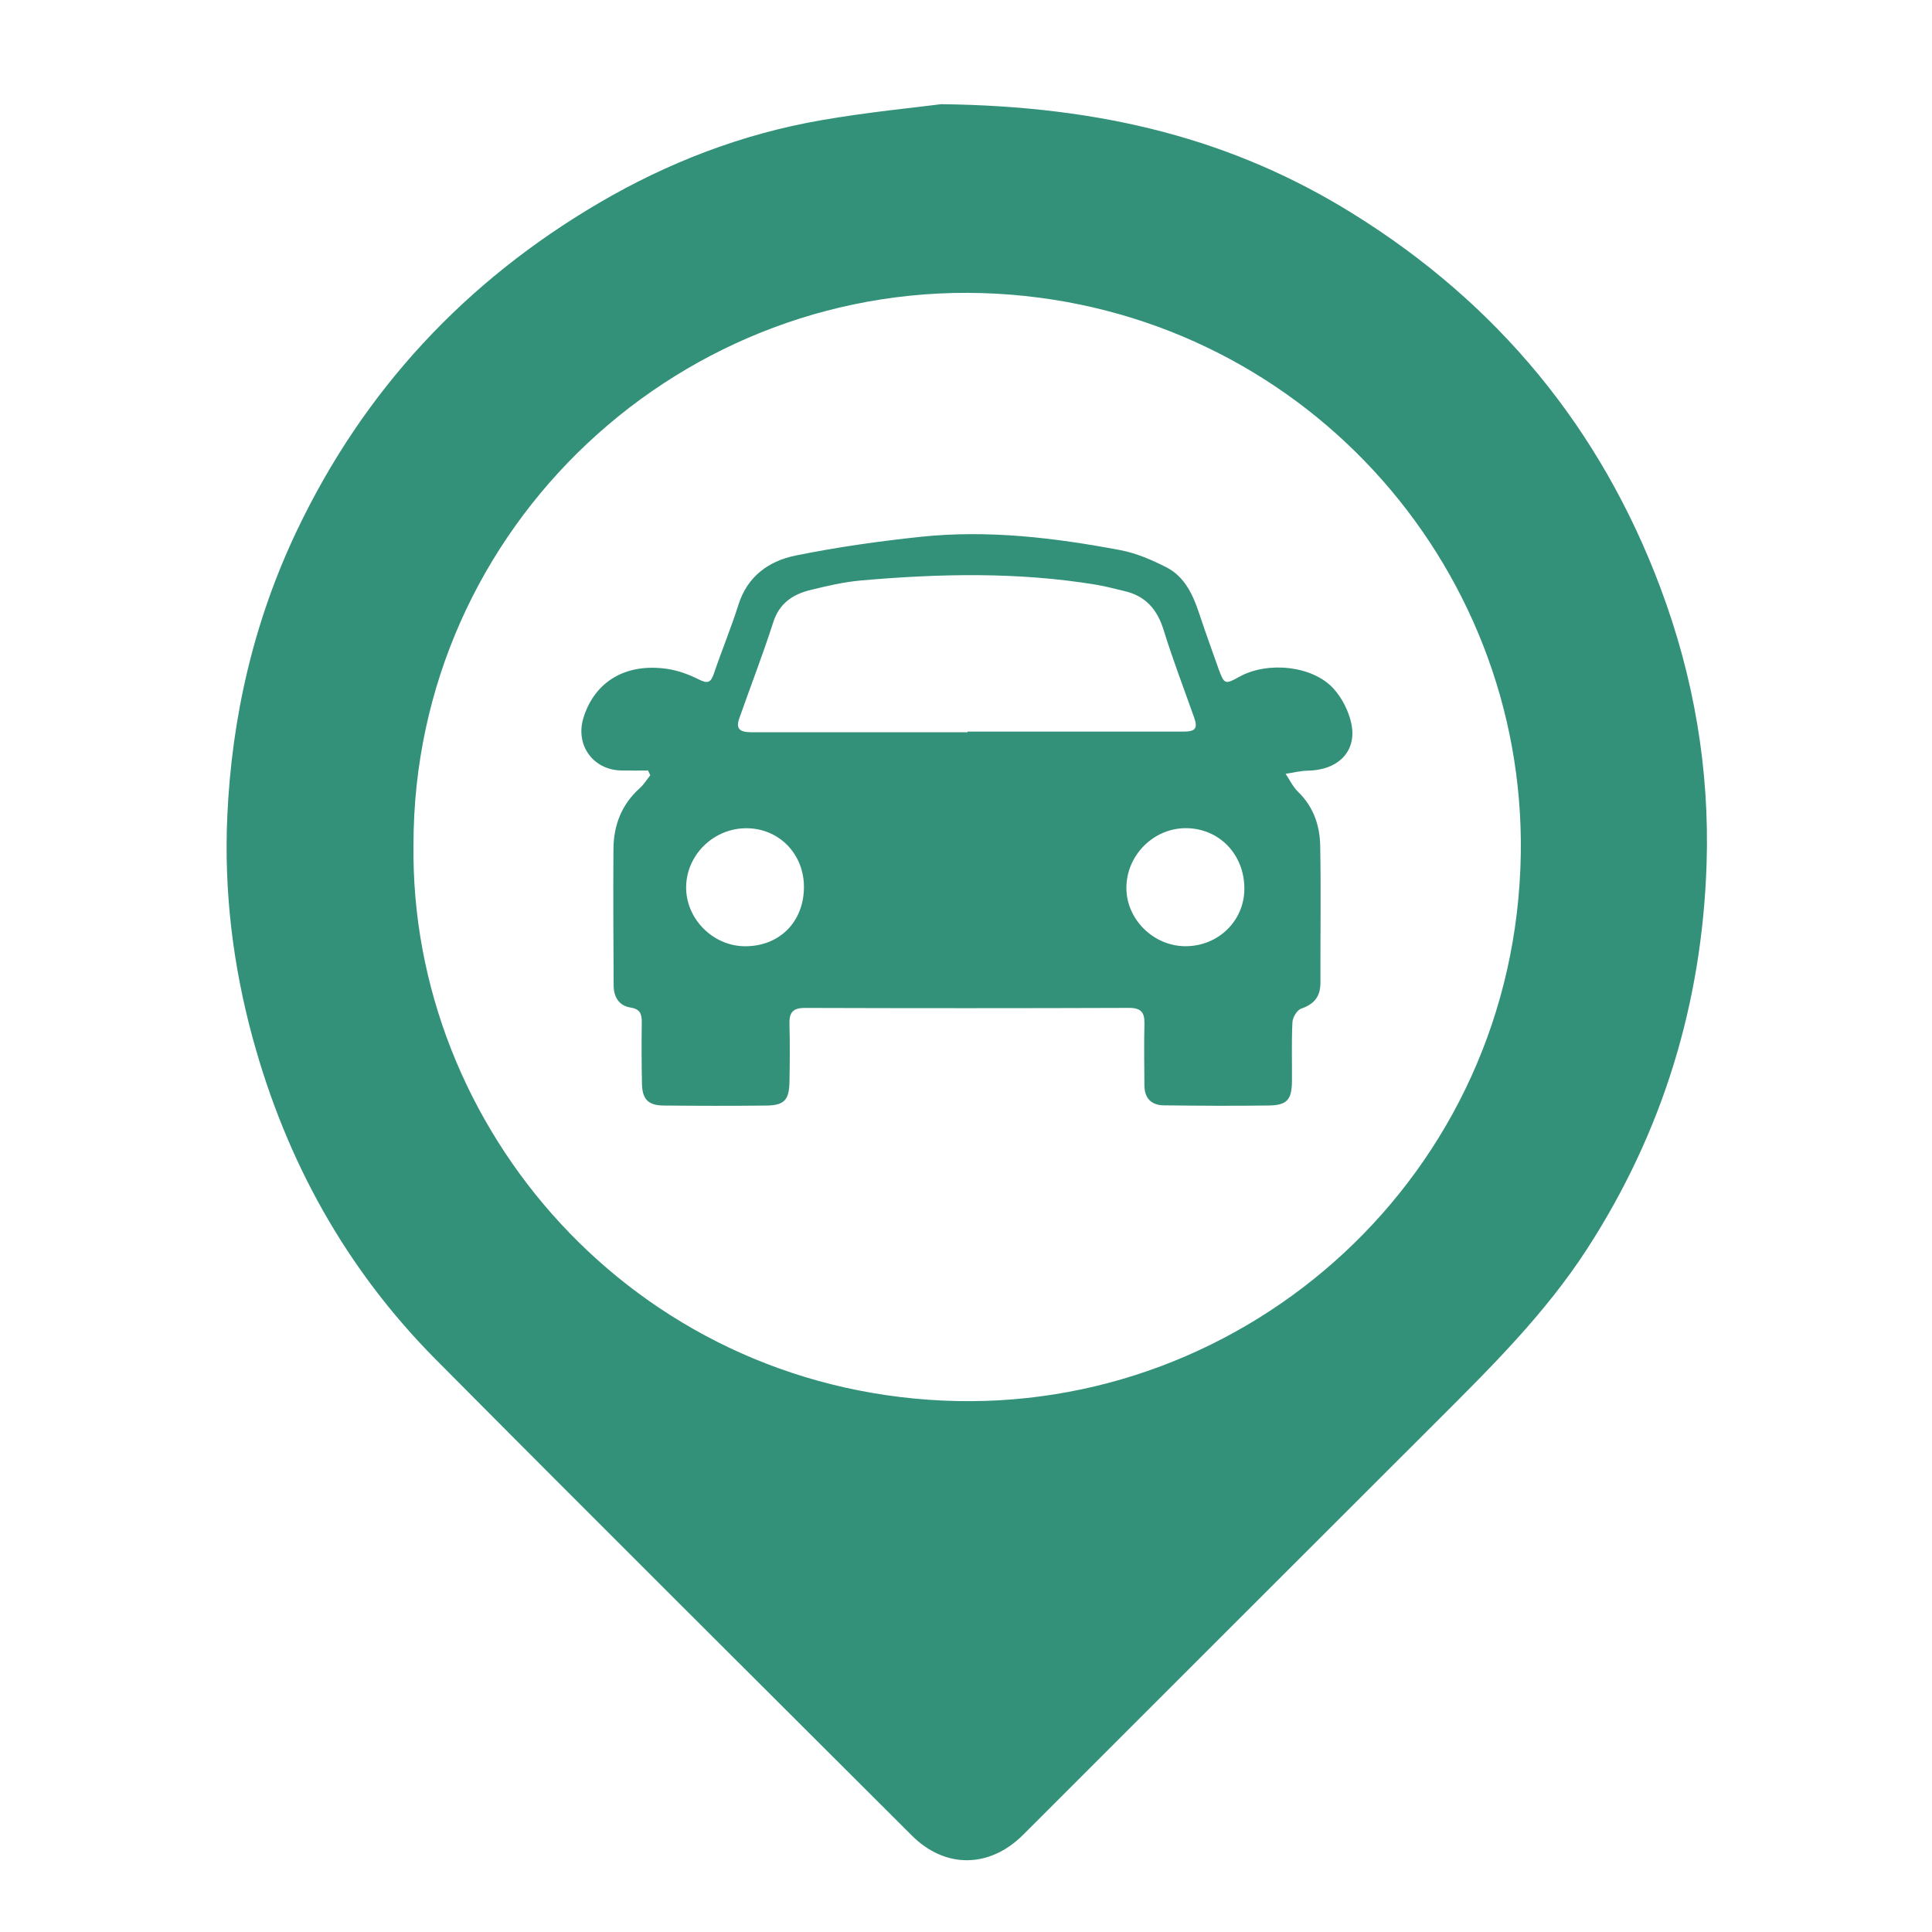 <?xml version="1.0" encoding="utf-8"?>
<!-- Generator: Adobe Illustrator 25.3.0, SVG Export Plug-In . SVG Version: 6.00 Build 0)  -->
<svg version="1.1" id="Calque_1" xmlns="http://www.w3.org/2000/svg" xmlns:xlink="http://www.w3.org/1999/xlink" x="0px" y="0px"
	 viewBox="0 0 500 500" style="enable-background:new 0 0 500 500;" xml:space="preserve">
<style type="text/css">
	.st0{fill:#2B2B2A;}
	.st1{fill:#33917A;}
	.st2{fill:#FFFFFF;}
	.st3{fill:#B4B3B3;}
	.st4{clip-path:url(#SVGID_2_);fill:#33917A;}
	.st5{opacity:0.8;clip-path:url(#SVGID_2_);}
	.st6{fill:#007559;}
	.st7{fill:#333333;}
	.st8{fill:#33907A;}
	.st9{clip-path:url(#SVGID_4_);fill:#70879B;}
	.st10{clip-path:url(#SVGID_4_);fill:#33917A;}
	.st11{clip-path:url(#SVGID_4_);fill:#FBFBFB;}
	.st12{clip-path:url(#SVGID_4_);fill:#EDF3F4;}
	.st13{clip-path:url(#SVGID_4_);fill:#33907A;}
	.st14{clip-path:url(#SVGID_4_);fill:#FFFFFF;}
	.st15{fill:none;stroke:#2B2B2A;stroke-width:9.095;}
	.st16{clip-path:url(#SVGID_6_);fill:#33917A;}
	.st17{clip-path:url(#SVGID_8_);fill:#33917A;}
	.st18{clip-path:url(#SVGID_10_);fill:#33917A;}
	.st19{fill:none;stroke:#33917A;stroke-width:5.605;stroke-miterlimit:10;}
	.st20{clip-path:url(#SVGID_12_);}
	.st21{clip-path:url(#SVGID_14_);fill:#727272;}
	.st22{clip-path:url(#SVGID_16_);fill:#2B2B2A;}
	.st23{clip-path:url(#SVGID_16_);}
	.st24{clip-path:url(#SVGID_18_);fill:#2B2B2A;}
	.st25{clip-path:url(#SVGID_20_);}
	.st26{clip-path:url(#SVGID_22_);fill:#FFFFFF;}
	.st27{clip-path:url(#SVGID_22_);}
	.st28{clip-path:url(#SVGID_24_);}
	.st29{clip-path:url(#SVGID_26_);}
	.st30{clip-path:url(#SVGID_28_);fill:url(#SVGID_29_);}
	.st31{clip-path:url(#SVGID_31_);fill:url(#SVGID_32_);}
	.st32{clip-path:url(#SVGID_34_);fill:url(#SVGID_35_);}
	.st33{clip-path:url(#SVGID_37_);}
	.st34{clip-path:url(#SVGID_39_);fill:url(#SVGID_40_);}
	.st35{clip-path:url(#SVGID_42_);fill:url(#SVGID_43_);}
	.st36{clip-path:url(#SVGID_45_);}
	.st37{clip-path:url(#SVGID_47_);fill:url(#SVGID_48_);}
	.st38{clip-path:url(#SVGID_50_);}
	.st39{clip-path:url(#SVGID_52_);fill:url(#SVGID_53_);}
	.st40{clip-path:url(#SVGID_55_);fill:url(#SVGID_56_);}
	.st41{clip-path:url(#SVGID_58_);fill:url(#SVGID_59_);}
	.st42{clip-path:url(#SVGID_61_);fill:url(#SVGID_62_);}
</style>
<path class="st1" d="M107.01,218.62c-0.92,73.39,56.85,140.16,137.01,143.85c78.73,3.63,148.33-58.44,149.56-141.55
	c1.11-75.37-57.31-140.56-135.65-144.91C176.89,71.52,107.01,136.1,107.01,218.62 M243.6,26.96c42.07,0.5,75.77,9.24,106.44,28.28
	c37.46,23.25,64.16,55.5,79.68,96.88c8.66,23.1,12.76,47.05,11.94,71.63c-1.2,35.91-11.31,69.18-30.94,99.5
	c-10.86,16.77-24.92,30.66-38.92,44.64c-35.69,35.64-71.35,71.29-107.01,106.95c-8.67,8.67-20.16,8.83-28.81,0.19
	c-41.1-41.04-82.29-81.99-123.21-123.21c-23.22-23.39-38.7-51.38-47.37-83.16c-5.12-18.77-7.44-37.91-6.58-57.3
	c1.15-25.88,6.89-50.75,18.1-74.22c17.31-36.23,43.51-64.31,78.06-84.59c17.91-10.51,37.1-17.89,57.57-21.44
	C224.81,28.98,237.23,27.79,243.6,26.96"/>
<path class="st1" d="M306.76,244.88c8.46,0.03,15.21-6.49,15.28-14.75c0.08-8.9-6.41-15.72-15.03-15.8
	c-8.46-0.07-15.55,7.04-15.5,15.54C291.55,237.97,298.54,244.85,306.76,244.88 M208.06,229.61c0.04-8.53-6.34-15.15-14.7-15.26
	c-8.54-0.11-15.68,6.76-15.79,15.18c-0.1,8.22,6.91,15.31,15.19,15.36C201.69,244.94,208.02,238.62,208.06,229.61 M250.41,189.51
	c0-0.06,0-0.11,0-0.17c18.6,0,37.21,0.01,55.81,0c3.21,0,3.81-0.84,2.8-3.71c-2.66-7.52-5.53-14.98-7.88-22.6
	c-1.65-5.33-4.68-8.8-10.13-10.06c-2.41-0.56-4.8-1.22-7.23-1.63c-20.24-3.35-40.58-2.9-60.91-1.12c-4.43,0.39-8.82,1.41-13.15,2.48
	c-4.52,1.11-8.02,3.4-9.6,8.33c-2.69,8.37-5.88,16.59-8.8,24.89c-0.93,2.65,0.01,3.59,3.28,3.59
	C213.2,189.51,231.81,189.51,250.41,189.51 M167.71,199.41c-2.32,0-4.63,0.04-6.95-0.01c-7.34-0.16-11.95-6.65-9.75-13.68
	c2.93-9.36,10.95-14.17,21.62-12.62c2.84,0.41,5.69,1.46,8.27,2.76c2.22,1.12,3.05,0.82,3.83-1.47c2.04-6,4.48-11.88,6.39-17.92
	c2.34-7.39,7.91-11.3,14.8-12.7c10.69-2.17,21.54-3.7,32.4-4.85c17.37-1.83,34.58,0.24,51.64,3.46c4.09,0.77,8.11,2.51,11.85,4.41
	c4.66,2.37,6.84,6.89,8.44,11.69c1.64,4.9,3.37,9.78,5.12,14.64c1.45,4.01,1.7,4.08,5.39,2.02c7.25-4.04,18.88-2.9,24.31,3.02
	c2.26,2.47,4.02,5.94,4.68,9.23c1.43,7.11-3.49,11.94-11.3,12.06c-1.91,0.03-3.82,0.53-5.73,0.81c1.05,1.56,1.88,3.36,3.2,4.64
	c4.01,3.87,5.66,8.75,5.75,14.02c0.22,11.78,0.02,23.57,0.06,35.36c0.01,3.58-1.57,5.59-4.98,6.75c-1.07,0.36-2.21,2.27-2.27,3.53
	c-0.26,5.05-0.08,10.13-0.12,15.2c-0.04,4.83-1.25,6.27-5.98,6.34c-9.07,0.13-18.15,0.07-27.22-0.04c-3.22-0.04-4.97-1.87-4.99-5.16
	c-0.02-5.3-0.13-10.61,0.01-15.91c0.07-2.96-0.84-4.16-4.03-4.15c-27.93,0.1-55.87,0.1-83.8,0.01c-3.18-0.01-4.12,1.2-4.04,4.17
	c0.14,4.95,0.09,9.9,0.01,14.85c-0.08,4.83-1.34,6.2-6.07,6.25c-8.83,0.09-17.67,0.08-26.51-0.01c-4.01-0.04-5.52-1.62-5.6-5.67
	c-0.11-5.3-0.12-10.61-0.05-15.91c0.02-2.19-0.49-3.41-3-3.8c-2.93-0.47-4.27-2.78-4.28-5.68c-0.06-11.79-0.14-23.57-0.05-35.36
	c0.05-6.13,2.11-11.51,6.82-15.72c1.06-0.95,1.82-2.22,2.72-3.35C168.1,200.22,167.91,199.81,167.71,199.41"/>
</svg>
